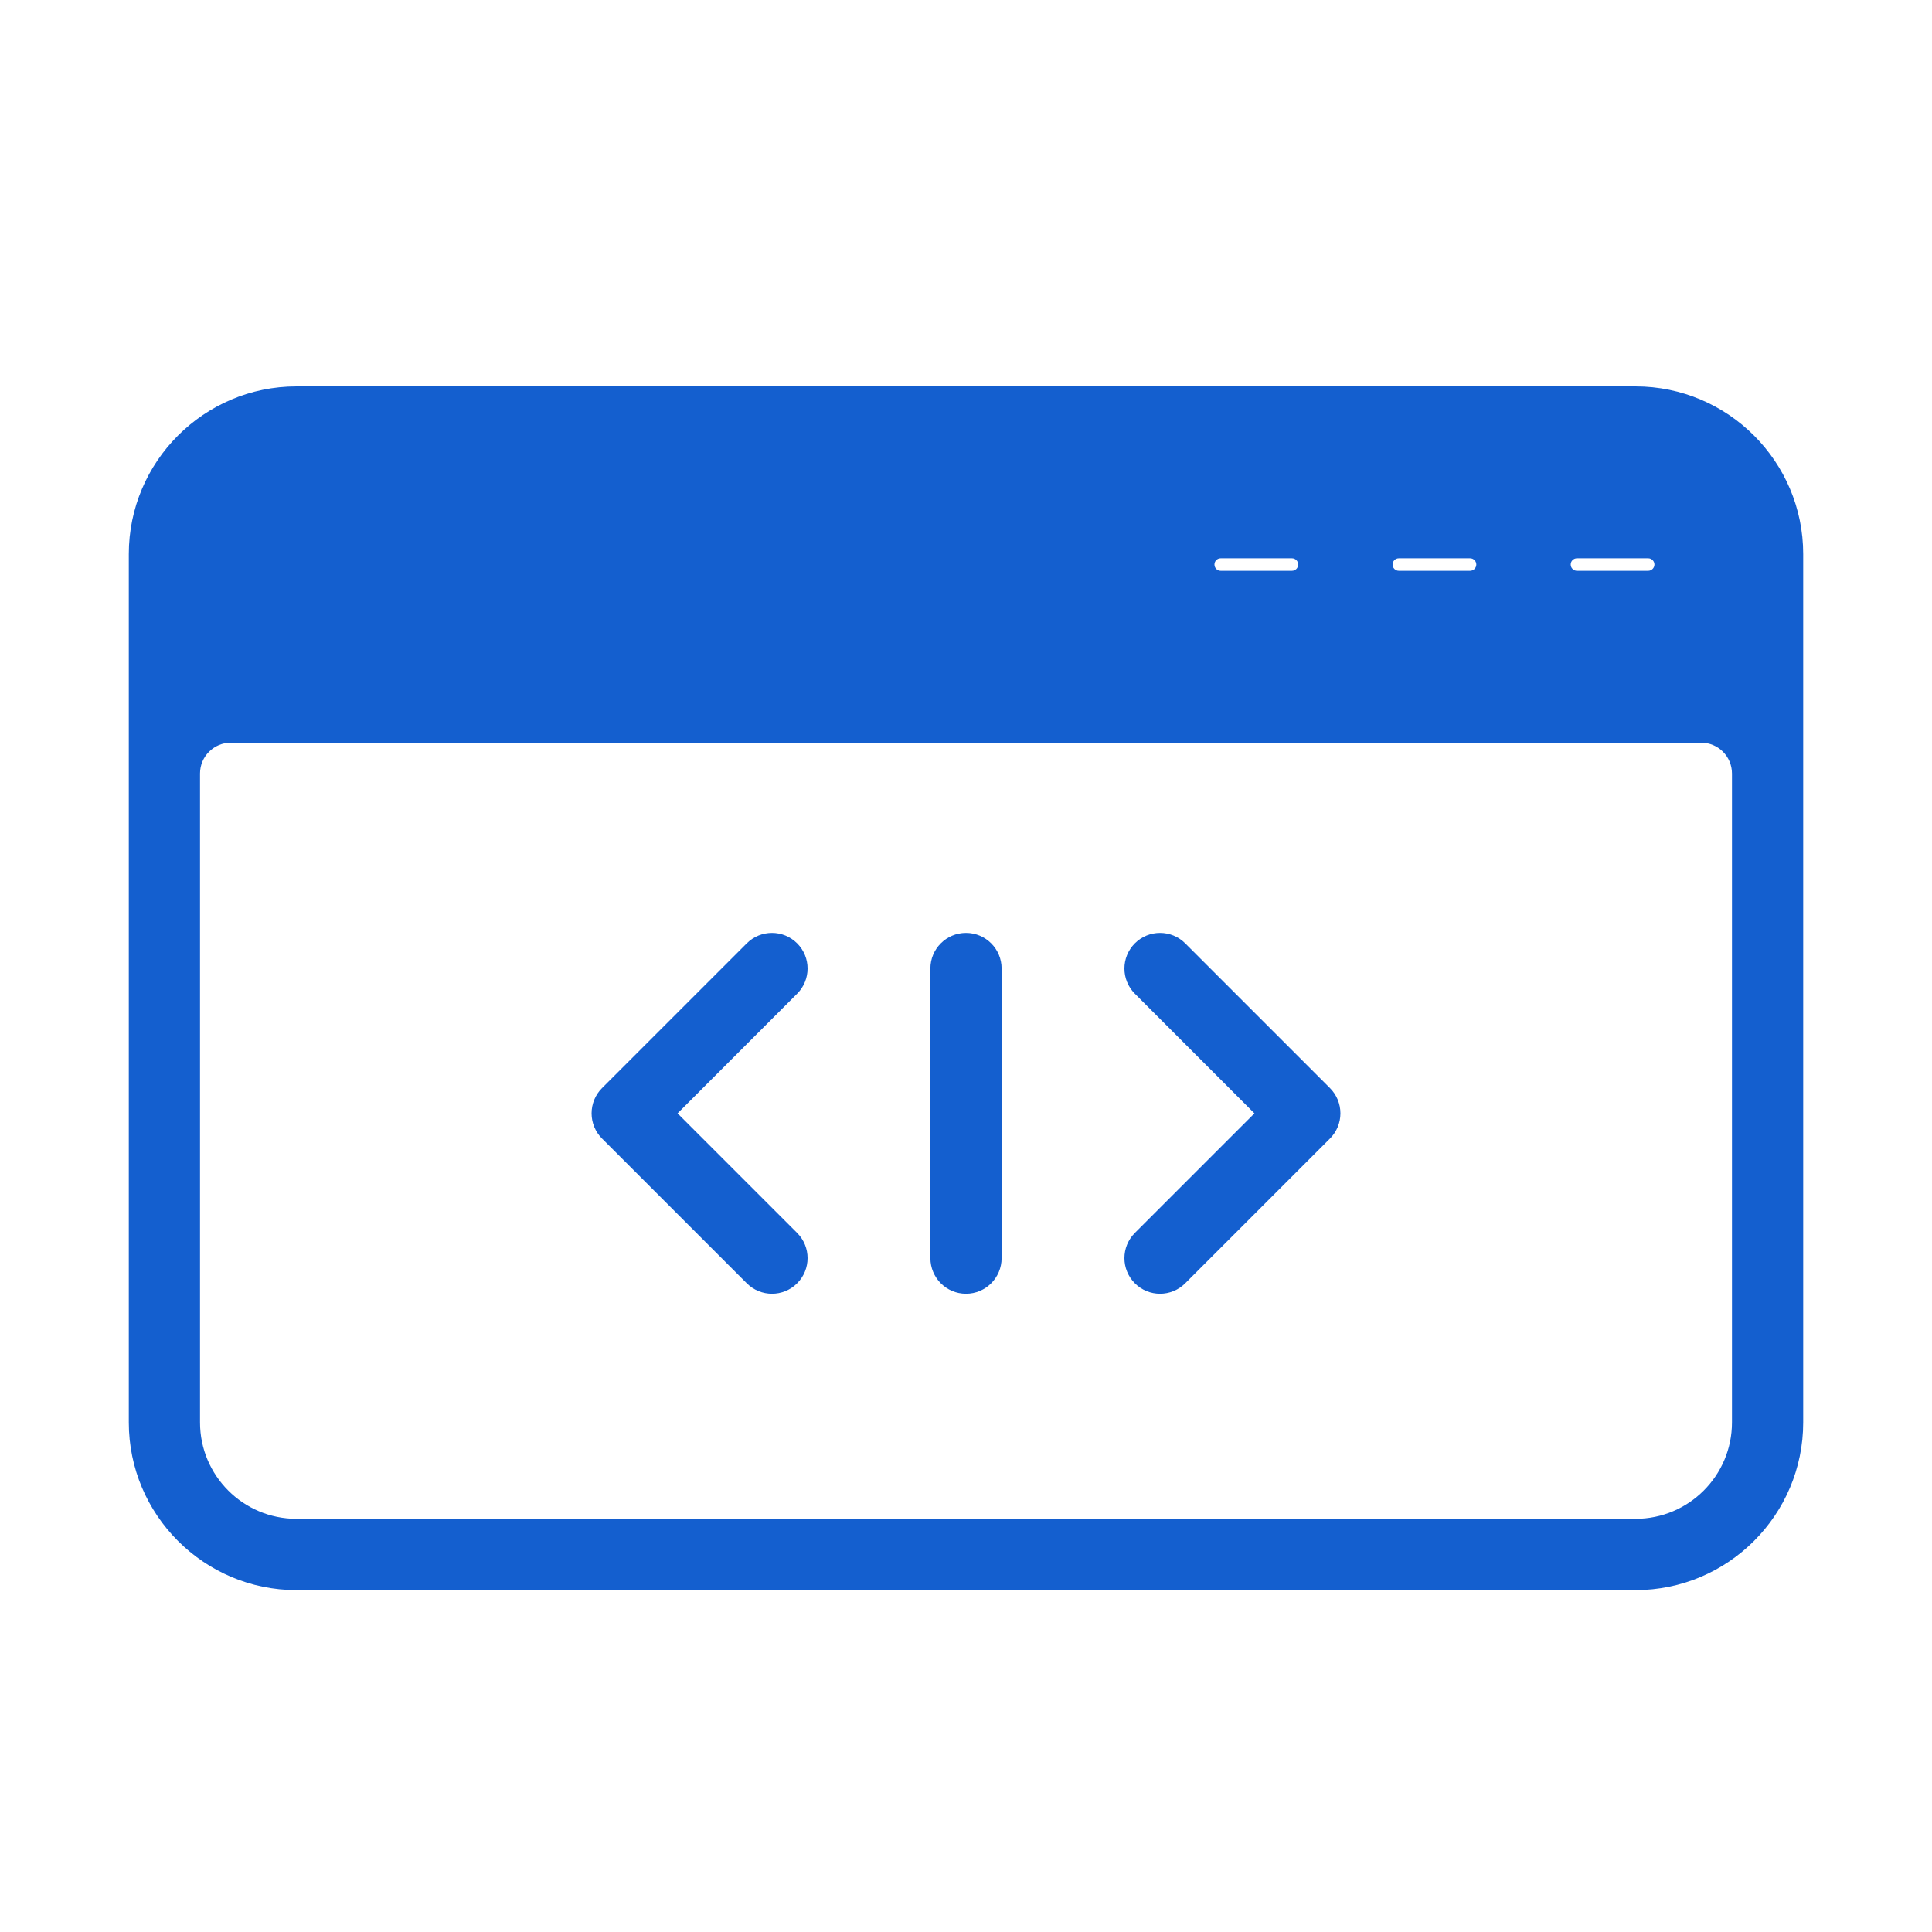 <?xml version="1.0" encoding="UTF-8"?>
<svg xmlns="http://www.w3.org/2000/svg" width="30" height="30" viewBox="0 0 30 30" fill="none">
  <path d="M25.396 6H4.604C3.168 6 2 7.168 2 8.604V22.087C2 23.523 3.168 24.691 4.604 24.691H25.396C26.832 24.691 28 23.523 28 22.087V8.604C28 7.168 26.832 6 25.396 6ZM24.487 8.669H25.593C25.646 8.669 25.69 8.712 25.69 8.766C25.69 8.819 25.646 8.863 25.593 8.863H24.487C24.433 8.863 24.39 8.819 24.39 8.766C24.39 8.712 24.433 8.669 24.487 8.669ZM21.721 8.669H22.827C22.881 8.669 22.924 8.712 22.924 8.766C22.924 8.819 22.881 8.863 22.827 8.863H21.721C21.667 8.863 21.624 8.819 21.624 8.766C21.624 8.712 21.667 8.669 21.721 8.669ZM18.955 8.669H20.061C20.115 8.669 20.158 8.712 20.158 8.766C20.158 8.819 20.115 8.863 20.061 8.863H18.955C18.901 8.863 18.858 8.819 18.858 8.766C18.858 8.712 18.901 8.669 18.955 8.669ZM26.894 22.087C26.894 22.914 26.223 23.584 25.396 23.584H4.604C3.777 23.584 3.106 22.914 3.106 22.087V12.011C3.106 11.746 3.321 11.532 3.586 11.532H26.415C26.679 11.532 26.894 11.746 26.894 12.011V22.087ZM9.348 17.679C9.244 17.575 9.186 17.434 9.186 17.288C9.186 17.141 9.244 17 9.348 16.896L11.596 14.648C11.812 14.432 12.162 14.432 12.378 14.648C12.594 14.864 12.594 15.214 12.378 15.43L10.521 17.288L12.378 19.145C12.594 19.361 12.594 19.711 12.378 19.927C12.27 20.035 12.129 20.089 11.987 20.089C11.846 20.089 11.704 20.035 11.596 19.927L9.348 17.679ZM17.622 19.145L19.479 17.288L17.622 15.43C17.406 15.214 17.406 14.864 17.622 14.648C17.838 14.432 18.188 14.432 18.404 14.648L20.652 16.896C20.756 17 20.814 17.141 20.814 17.288C20.814 17.434 20.756 17.575 20.652 17.679L18.404 19.927C18.296 20.035 18.154 20.089 18.013 20.089C17.871 20.089 17.73 20.035 17.622 19.927C17.406 19.711 17.406 19.361 17.622 19.145ZM14.447 19.536V15.039C14.447 14.734 14.694 14.486 15 14.486C15.306 14.486 15.553 14.734 15.553 15.039V19.536C15.553 19.841 15.306 20.089 15 20.089C14.694 20.089 14.447 19.841 14.447 19.536Z" fill="#145FCF"></path>
</svg>
